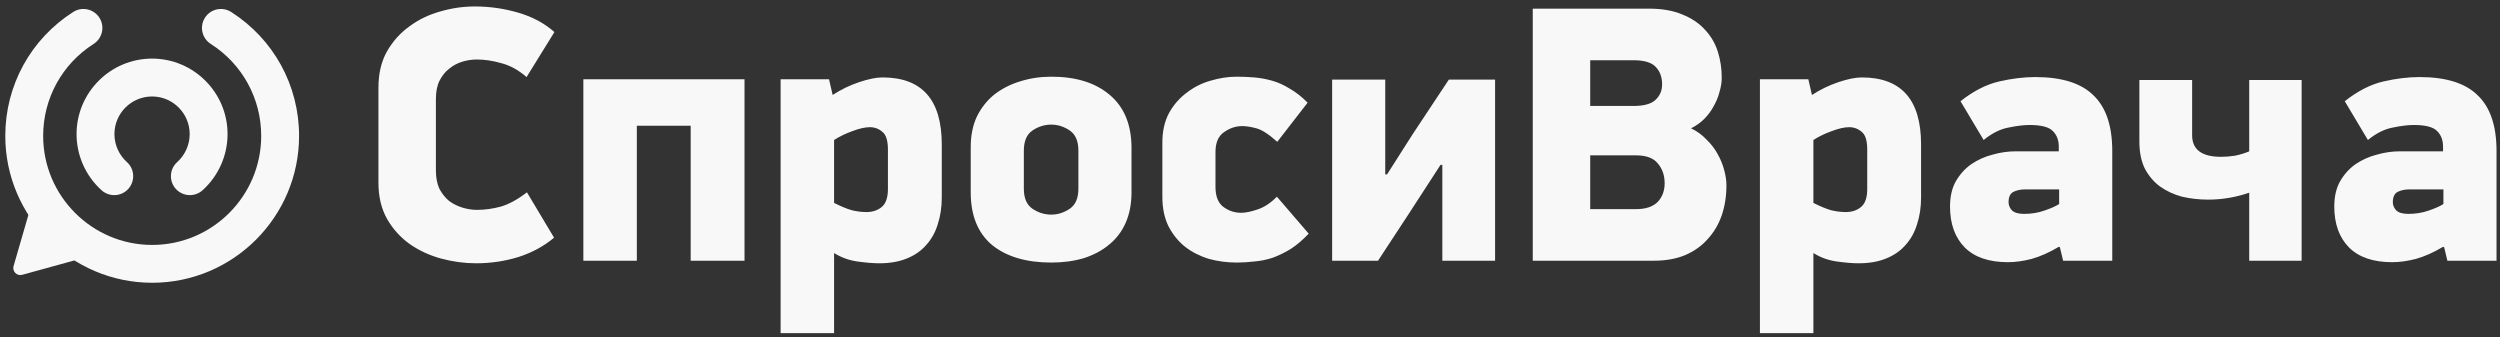 <?xml version="1.0" encoding="UTF-8"?> <svg xmlns="http://www.w3.org/2000/svg" width="252" height="34" viewBox="0 0 252 34" fill="none"><rect x="0" y="0" width="252" height="34" fill="#333333" stroke="none"/><path d="M15.34 28.502C7.176 28.502 0.533 21.86 0.533 13.695C0.533 8.612 3.093 3.943 7.382 1.205C8.272 0.638 9.45 0.899 10.021 1.788C10.588 2.677 10.327 3.856 9.438 4.427C6.253 6.458 4.351 9.924 4.351 13.7C4.351 19.759 9.281 24.689 15.34 24.689C21.399 24.689 26.329 19.759 26.329 13.7C26.329 9.928 24.427 6.462 21.242 4.427C20.353 3.86 20.092 2.677 20.659 1.788C21.225 0.899 22.408 0.638 23.297 1.205C27.587 3.943 30.147 8.612 30.147 13.695C30.147 21.86 23.504 28.502 15.34 28.502Z" fill="#F8F8F8"></path><path d="M19.137 19.668C18.616 19.668 18.095 19.453 17.718 19.035C17.015 18.249 17.077 17.046 17.863 16.338C18.661 15.619 19.12 14.589 19.12 13.518C19.12 11.425 17.42 9.725 15.328 9.725C13.235 9.725 11.535 11.425 11.535 13.518C11.535 14.593 11.994 15.619 12.792 16.338C13.578 17.041 13.64 18.249 12.937 19.035C12.234 19.821 11.026 19.883 10.24 19.18C8.636 17.736 7.717 15.672 7.717 13.518C7.717 9.32 11.134 5.907 15.328 5.907C19.521 5.907 22.938 9.324 22.938 13.518C22.938 15.672 22.02 17.736 20.415 19.18C20.051 19.506 19.592 19.668 19.137 19.668Z" fill="#F8F8F8"></path><path d="M2.899 21.537L1.369 26.819C1.216 27.352 1.704 27.849 2.241 27.7L9.049 25.822L2.899 21.533V21.537Z" fill="#F8F8F8"></path><path d="M174.024 18.684C174.024 19.766 173.867 20.774 173.551 21.708C173.235 22.617 172.762 23.416 172.131 24.105C171.523 24.793 170.759 25.334 169.836 25.728C168.938 26.096 167.893 26.281 166.704 26.281H154.502V0.872H166.23C167.541 0.872 168.658 1.068 169.581 1.462C170.504 1.831 171.256 2.335 171.839 2.974C172.446 3.613 172.883 4.351 173.15 5.186C173.417 6.022 173.551 6.907 173.551 7.842C173.551 8.284 173.478 8.751 173.332 9.243C173.211 9.735 173.017 10.214 172.75 10.681C172.507 11.148 172.191 11.579 171.803 11.972C171.414 12.365 170.965 12.685 170.455 12.931C171.062 13.226 171.584 13.607 172.021 14.074C172.483 14.517 172.859 15.008 173.15 15.549C173.442 16.066 173.66 16.606 173.806 17.172C173.952 17.713 174.024 18.217 174.024 18.684ZM167.541 8.506C167.541 7.793 167.335 7.215 166.922 6.772C166.509 6.305 165.757 6.072 164.664 6.072H160.293V10.681H164.664C165.684 10.681 166.412 10.485 166.849 10.091C167.311 9.673 167.541 9.145 167.541 8.506ZM167.796 18.463C167.796 17.676 167.566 17.012 167.104 16.471C166.667 15.93 165.939 15.66 164.919 15.66H160.293V21.081H164.919C165.866 21.081 166.582 20.847 167.068 20.38C167.553 19.889 167.796 19.249 167.796 18.463ZM193.644 19.901C193.644 20.884 193.51 21.782 193.243 22.593C193 23.404 192.612 24.105 192.078 24.695C191.568 25.285 190.912 25.74 190.111 26.059C189.334 26.379 188.411 26.539 187.343 26.539C186.736 26.539 185.995 26.477 185.121 26.355C184.271 26.232 183.494 25.949 182.79 25.506V33.583H177.4V7.989H182.28L182.644 9.575C183.47 9.034 184.356 8.604 185.303 8.284C186.25 7.965 187.039 7.805 187.671 7.805C191.653 7.805 193.644 10.054 193.644 14.553V19.901ZM188.217 15.07C188.217 14.185 188.035 13.595 187.671 13.3C187.306 12.98 186.881 12.82 186.396 12.82C185.91 12.82 185.315 12.956 184.611 13.226C183.931 13.472 183.324 13.767 182.79 14.111V20.454C183.47 20.798 184.065 21.044 184.575 21.192C185.085 21.314 185.582 21.376 186.068 21.376C186.675 21.376 187.185 21.204 187.598 20.86C188.01 20.515 188.217 19.913 188.217 19.053V15.07ZM207.526 24.879C206.579 25.445 205.668 25.851 204.794 26.096C203.944 26.318 203.143 26.428 202.39 26.428C200.496 26.428 199.051 25.936 198.056 24.953C197.06 23.945 196.563 22.568 196.563 20.823C196.563 19.815 196.757 18.967 197.145 18.278C197.558 17.565 198.08 16.988 198.712 16.545C199.367 16.102 200.083 15.783 200.86 15.586C201.637 15.365 202.402 15.254 203.155 15.254H207.526V14.775C207.526 14.136 207.331 13.619 206.943 13.226C206.554 12.808 205.765 12.599 204.575 12.599C203.993 12.599 203.289 12.685 202.463 12.857C201.637 13.005 200.8 13.423 199.95 14.111L197.619 10.202C198.93 9.169 200.229 8.506 201.516 8.21C202.803 7.915 204.017 7.768 205.158 7.768C207.829 7.768 209.784 8.383 211.022 9.612C212.285 10.816 212.916 12.685 212.916 15.217V26.281H207.963L207.635 24.916L207.526 24.879ZM207.562 19.09H204.138C203.677 19.09 203.276 19.176 202.936 19.348C202.621 19.52 202.463 19.864 202.463 20.38C202.463 20.675 202.572 20.946 202.791 21.192C203.034 21.437 203.446 21.56 204.029 21.56C204.758 21.56 205.437 21.45 206.069 21.228C206.724 21.007 207.222 20.786 207.562 20.565V19.09ZM220.967 8.063V13.632C220.967 15.082 221.938 15.807 223.881 15.807C224.318 15.807 224.779 15.771 225.265 15.697C225.775 15.598 226.26 15.451 226.722 15.254V8.063H232.003V26.281H226.722V19.421C226.09 19.643 225.423 19.815 224.718 19.938C224.014 20.061 223.31 20.122 222.606 20.122C221.683 20.122 220.797 20.024 219.947 19.827C219.122 19.606 218.381 19.262 217.725 18.794C217.094 18.327 216.584 17.725 216.196 16.988C215.832 16.25 215.649 15.34 215.649 14.258V8.063H220.967ZM246.259 24.879C245.312 25.445 244.402 25.851 243.528 26.096C242.678 26.318 241.877 26.428 241.124 26.428C239.23 26.428 237.785 25.936 236.79 24.953C235.794 23.945 235.296 22.568 235.296 20.823C235.296 19.815 235.491 18.967 235.879 18.278C236.292 17.565 236.814 16.988 237.445 16.545C238.101 16.102 238.817 15.783 239.594 15.586C240.371 15.365 241.136 15.254 241.889 15.254H246.259V14.775C246.259 14.136 246.065 13.619 245.677 13.226C245.288 12.808 244.499 12.599 243.309 12.599C242.727 12.599 242.022 12.685 241.197 12.857C240.371 13.005 239.534 13.423 238.684 14.111L236.353 10.202C237.664 9.169 238.963 8.506 240.25 8.21C241.537 7.915 242.751 7.768 243.892 7.768C246.563 7.768 248.518 8.383 249.756 9.612C251.019 10.816 251.65 12.685 251.65 15.217V26.281H246.696L246.369 24.916L246.259 24.879ZM246.296 19.09H242.872C242.411 19.09 242.01 19.176 241.67 19.348C241.355 19.52 241.197 19.864 241.197 20.38C241.197 20.675 241.306 20.946 241.525 21.192C241.767 21.437 242.18 21.56 242.763 21.56C243.491 21.56 244.171 21.45 244.803 21.228C245.458 21.007 245.956 20.786 246.296 20.565V19.09Z" fill="#F8F8F8"></path><path d="M53.08 7.768C52.254 7.055 51.404 6.588 50.53 6.367C49.68 6.121 48.855 5.998 48.053 5.998C47.568 5.998 47.082 6.072 46.596 6.219C46.111 6.367 45.674 6.6 45.285 6.92C44.897 7.215 44.569 7.62 44.302 8.137C44.059 8.628 43.938 9.243 43.938 9.981V17.172C43.938 17.909 44.059 18.536 44.302 19.053C44.569 19.544 44.897 19.95 45.285 20.27C45.698 20.565 46.147 20.786 46.633 20.933C47.118 21.081 47.604 21.155 48.09 21.155C48.867 21.155 49.668 21.044 50.494 20.823C51.319 20.577 52.193 20.098 53.116 19.385L55.848 23.957C54.828 24.818 53.626 25.469 52.242 25.912C50.882 26.33 49.462 26.539 47.98 26.539C46.815 26.539 45.637 26.379 44.448 26.059C43.282 25.74 42.226 25.248 41.279 24.584C40.356 23.921 39.603 23.085 39.021 22.077C38.438 21.044 38.147 19.827 38.147 18.426V8.837C38.147 7.436 38.426 6.231 38.984 5.223C39.567 4.191 40.32 3.343 41.242 2.679C42.165 1.99 43.197 1.486 44.338 1.167C45.504 0.823 46.681 0.651 47.871 0.651C49.352 0.651 50.809 0.859 52.242 1.277C53.675 1.695 54.889 2.347 55.884 3.232L53.08 7.768ZM69.621 26.281V12.673H64.194V26.281H58.803V7.989H75.047V26.281H69.621ZM94.93 19.901C94.93 20.884 94.796 21.782 94.529 22.593C94.287 23.404 93.898 24.105 93.364 24.695C92.854 25.285 92.198 25.74 91.397 26.059C90.62 26.379 89.697 26.539 88.629 26.539C88.022 26.539 87.281 26.477 86.407 26.355C85.558 26.232 84.781 25.949 84.076 25.506V33.583H78.686V7.989H83.566L83.931 9.575C84.756 9.034 85.642 8.604 86.589 8.284C87.536 7.965 88.326 7.805 88.957 7.805C92.939 7.805 94.93 10.054 94.93 14.553V19.901ZM89.503 15.07C89.503 14.185 89.321 13.595 88.957 13.3C88.593 12.98 88.168 12.82 87.682 12.82C87.197 12.82 86.602 12.956 85.897 13.226C85.218 13.472 84.611 13.767 84.076 14.111V20.454C84.756 20.798 85.351 21.044 85.861 21.192C86.371 21.314 86.869 21.376 87.354 21.376C87.961 21.376 88.471 21.204 88.884 20.86C89.297 20.515 89.503 19.913 89.503 19.053V15.07ZM114.056 19.385C114.056 20.54 113.862 21.56 113.474 22.445C113.085 23.331 112.527 24.068 111.798 24.658C111.094 25.248 110.244 25.703 109.249 26.023C108.253 26.318 107.16 26.465 105.971 26.465C103.445 26.465 101.454 25.875 99.998 24.695C98.565 23.49 97.849 21.72 97.849 19.385V14.812C97.849 13.656 98.055 12.636 98.468 11.751C98.905 10.866 99.487 10.128 100.216 9.538C100.969 8.948 101.831 8.506 102.802 8.211C103.797 7.891 104.854 7.731 105.971 7.731C108.472 7.731 110.438 8.346 111.871 9.575C113.328 10.804 114.056 12.587 114.056 14.922V19.385ZM108.702 15.181C108.702 14.222 108.411 13.546 107.828 13.152C107.245 12.759 106.626 12.562 105.971 12.562C105.291 12.562 104.659 12.759 104.077 13.152C103.494 13.546 103.203 14.222 103.203 15.181V19.016C103.203 19.975 103.494 20.651 104.077 21.044C104.659 21.437 105.291 21.634 105.971 21.634C106.626 21.634 107.245 21.437 107.828 21.044C108.411 20.651 108.702 19.975 108.702 19.016V15.181ZM131.917 23.552C131.31 24.191 130.703 24.707 130.096 25.101C129.489 25.469 128.882 25.765 128.275 25.986C127.668 26.182 127.061 26.305 126.454 26.355C125.847 26.428 125.252 26.465 124.669 26.465C123.698 26.465 122.763 26.342 121.865 26.096C120.966 25.826 120.165 25.42 119.461 24.879C118.781 24.338 118.223 23.65 117.786 22.814C117.373 21.978 117.166 20.983 117.166 19.827V14.369C117.166 13.238 117.385 12.255 117.822 11.419C118.283 10.583 118.878 9.895 119.607 9.354C120.335 8.788 121.136 8.383 122.011 8.137C122.909 7.866 123.795 7.731 124.669 7.731C125.252 7.731 125.835 7.756 126.418 7.805C127.025 7.854 127.632 7.965 128.239 8.137C128.846 8.309 129.441 8.579 130.023 8.948C130.63 9.292 131.225 9.759 131.808 10.349L128.749 14.295C127.899 13.533 127.195 13.078 126.636 12.931C126.078 12.783 125.604 12.71 125.216 12.71C124.56 12.71 123.941 12.919 123.358 13.337C122.8 13.73 122.52 14.394 122.52 15.328V18.831C122.52 19.79 122.788 20.466 123.322 20.86C123.856 21.253 124.451 21.45 125.106 21.45C125.543 21.45 126.09 21.339 126.745 21.118C127.425 20.897 128.081 20.466 128.712 19.827L131.917 23.552ZM145.205 16.619L142 21.56L138.904 26.281H134.279V8.026H139.633V17.578H139.815L142.401 13.521L146.043 8.026H150.705V26.281H145.387V16.619H145.205Z" fill="#F8F8F8"></path></svg> 